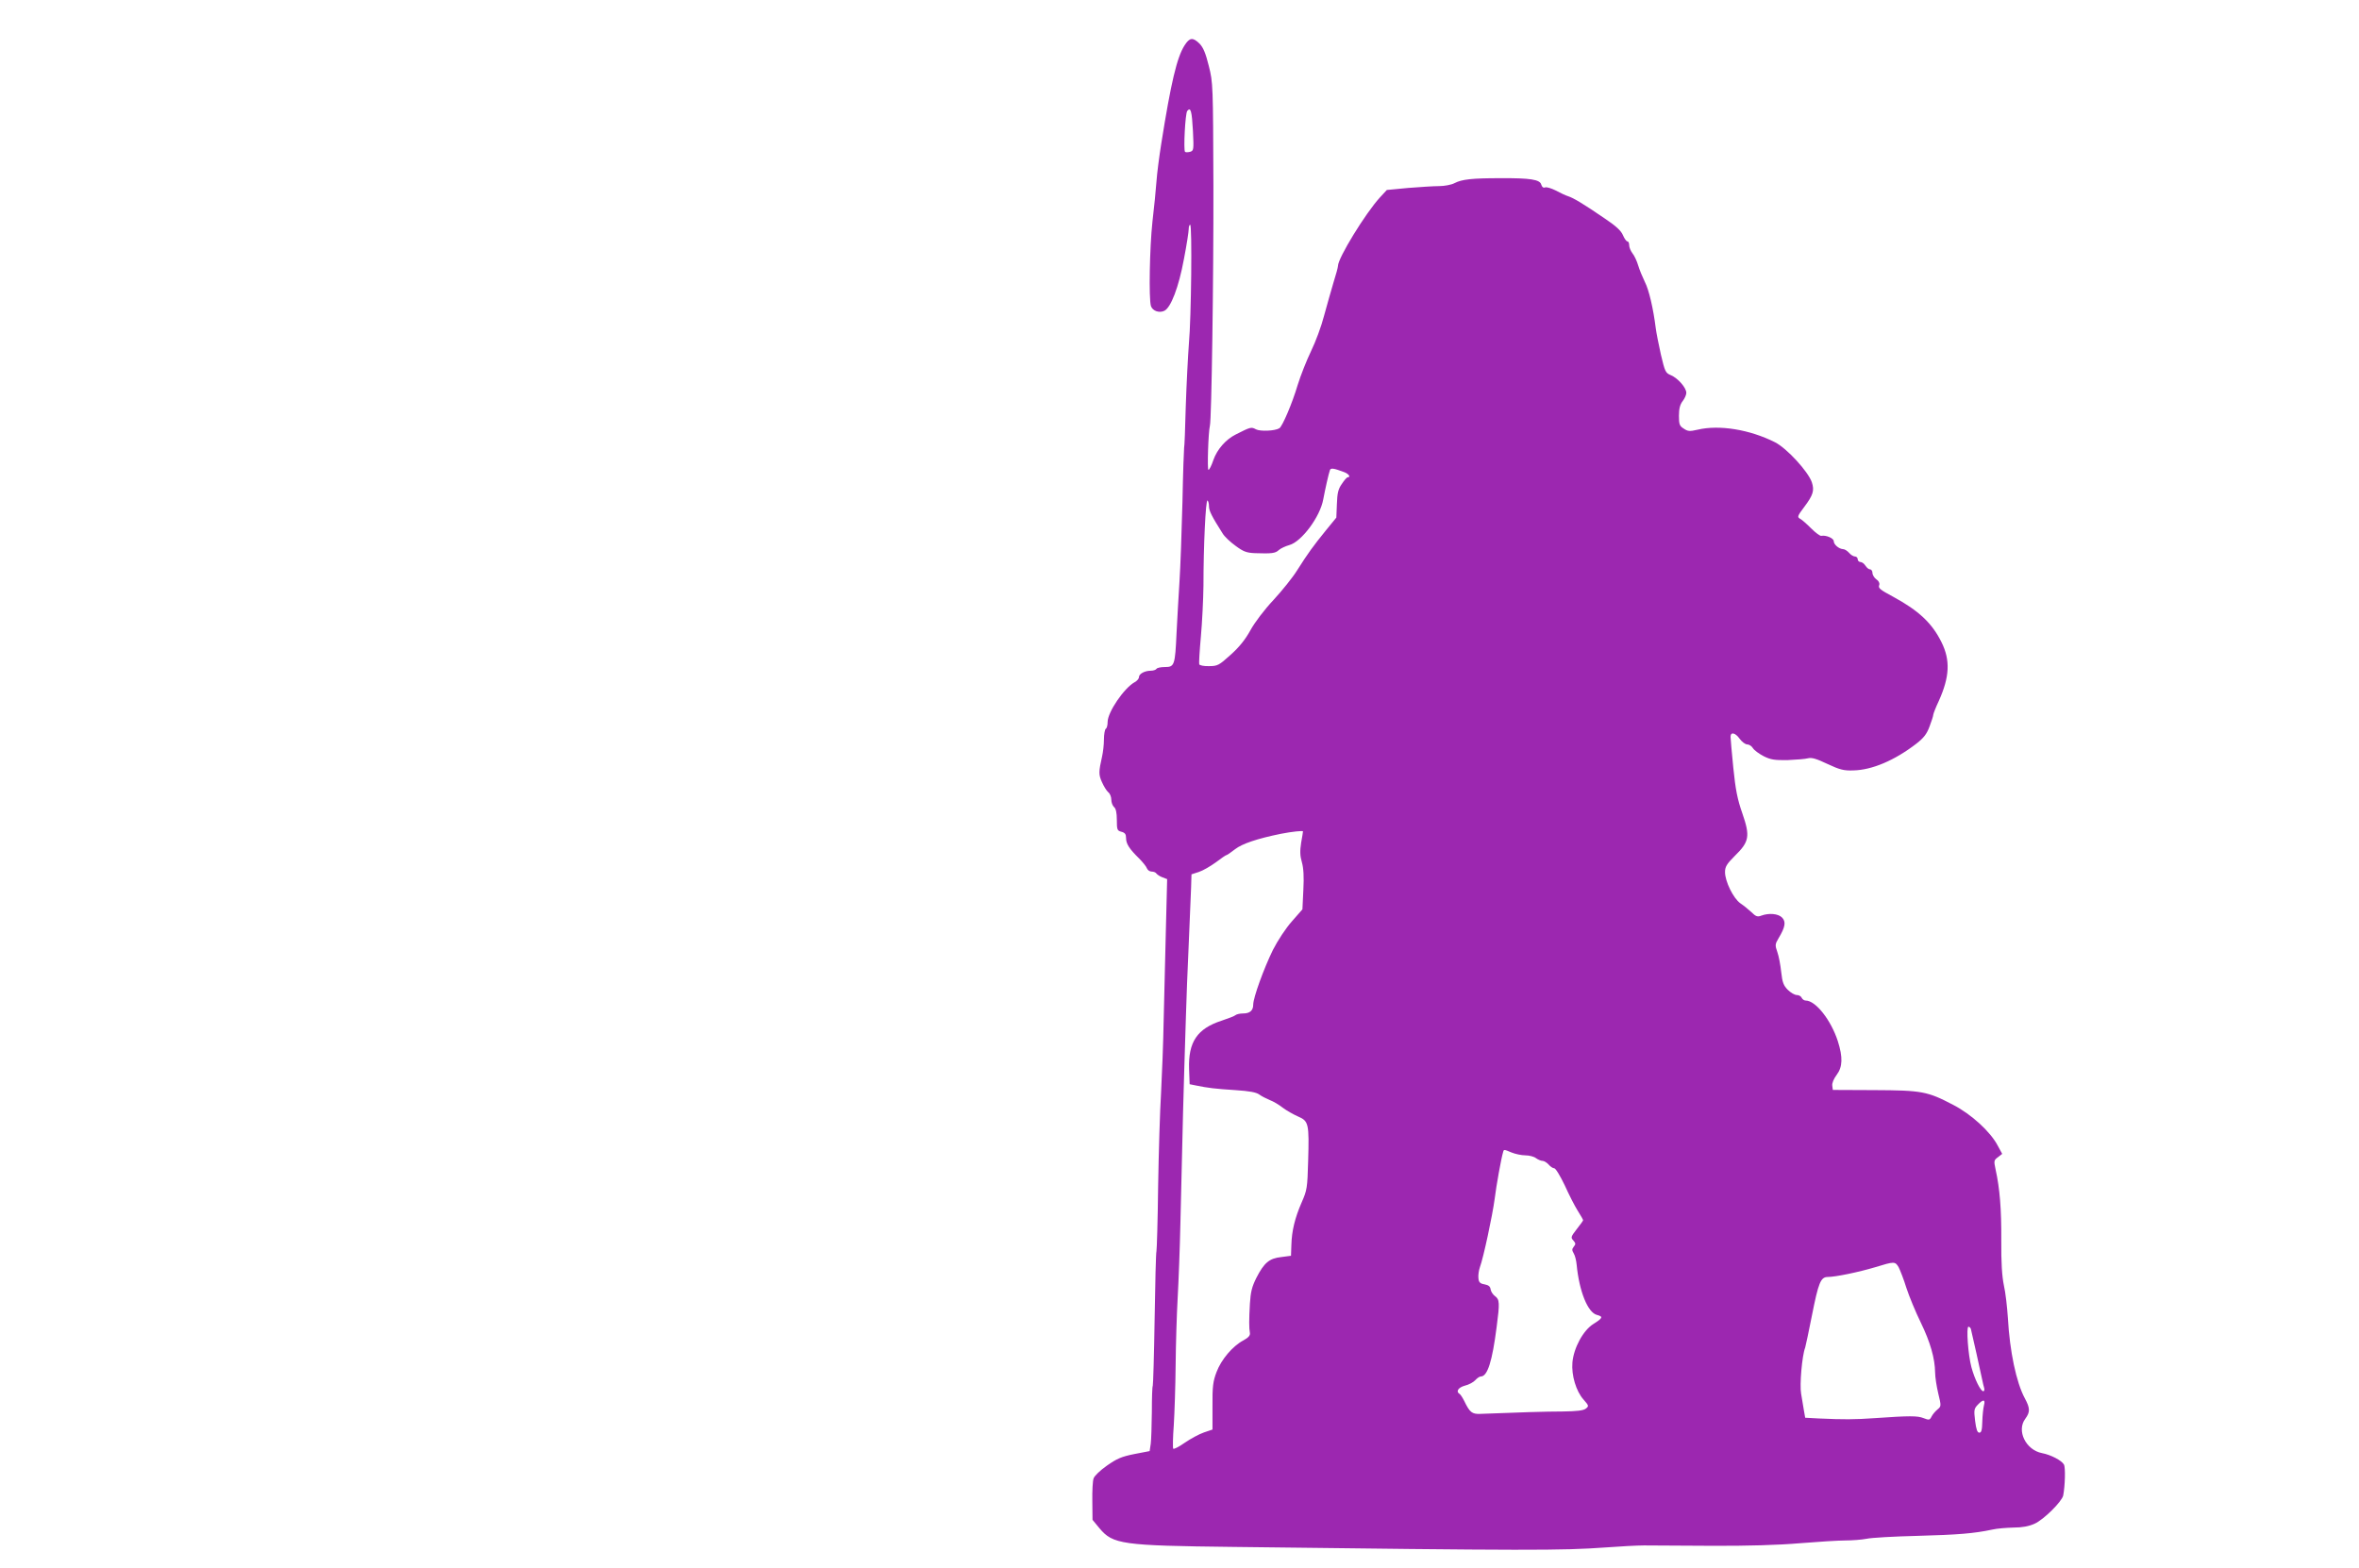 <?xml version="1.0" standalone="no"?>
<!DOCTYPE svg PUBLIC "-//W3C//DTD SVG 20010904//EN"
 "http://www.w3.org/TR/2001/REC-SVG-20010904/DTD/svg10.dtd">
<svg version="1.0" xmlns="http://www.w3.org/2000/svg"
 width="1280pt" height="851pt" viewBox="0 0 1280 851"
 preserveAspectRatio="xMidYMid meet">
<g transform="translate(0,851) scale(0.1,-0.1)"
fill="#9c27b0" stroke="none">
<path d="M6427 8263 c-41 -65 -73 -199 -126 -533 -11 -69 -23 -161 -26 -205
-3 -44 -13 -143 -22 -220 -15 -139 -20 -416 -8 -456 9 -26 44 -39 72 -26 36
16 79 129 107 281 15 77 26 150 26 163 0 12 3 23 8 23 11 0 6 -505 -7 -645 -5
-66 -13 -219 -17 -340 -3 -121 -7 -222 -9 -225 -1 -3 -6 -135 -9 -295 -4 -159
-11 -353 -16 -430 -5 -77 -12 -203 -16 -280 -8 -175 -11 -185 -63 -185 -22 0
-43 -4 -46 -10 -3 -5 -17 -10 -31 -10 -33 0 -64 -17 -64 -35 0 -8 -10 -20 -23
-27 -58 -32 -147 -163 -147 -216 0 -17 -4 -34 -10 -37 -5 -3 -10 -30 -10 -58
0 -29 -5 -70 -10 -92 -19 -84 -19 -99 -1 -139 10 -23 25 -47 34 -55 10 -7 17
-26 17 -41 0 -15 7 -33 15 -40 10 -8 15 -31 15 -70 0 -53 2 -58 25 -64 19 -5
25 -13 25 -34 0 -31 17 -58 71 -111 20 -20 39 -44 42 -53 4 -10 15 -18 26 -18
11 0 23 -5 26 -11 4 -5 18 -15 32 -20 l26 -10 -7 -277 c-4 -152 -9 -374 -12
-492 -2 -118 -9 -294 -14 -390 -6 -96 -13 -326 -16 -510 -2 -184 -7 -342 -9
-350 -3 -8 -7 -174 -10 -369 -3 -195 -8 -358 -10 -362 -3 -3 -5 -67 -5 -140
-1 -74 -3 -152 -6 -174 l-6 -40 -83 -16 c-70 -14 -95 -25 -149 -63 -36 -25
-68 -56 -72 -69 -5 -12 -8 -68 -7 -124 l1 -101 38 -46 c73 -87 121 -94 724
-101 1613 -20 1783 -20 2020 -3 80 6 174 11 210 11 36 0 201 -1 366 -2 194 -1
365 4 480 14 98 8 209 15 246 15 37 0 89 4 115 9 26 6 152 13 278 16 220 6
306 13 405 34 25 6 77 10 115 11 48 0 84 7 115 21 49 22 148 120 155 153 10
52 13 152 4 168 -12 22 -71 53 -119 62 -88 17 -139 122 -91 186 27 37 27 57
-2 111 -47 87 -82 256 -92 434 -4 61 -13 142 -22 180 -10 49 -15 122 -14 245
1 168 -8 280 -31 384 -10 46 -9 50 13 66 l23 18 -25 46 c-39 74 -142 169 -241
220 -139 73 -170 79 -428 80 l-225 1 -3 23 c-2 14 8 38 24 59 32 43 34 95 6
183 -37 114 -120 220 -174 220 -9 0 -18 7 -22 15 -3 8 -15 15 -26 15 -12 0
-34 13 -49 28 -23 23 -30 40 -36 96 -4 38 -13 87 -21 109 -13 37 -13 43 7 76
36 60 41 89 18 112 -21 21 -71 25 -112 10 -20 -8 -30 -5 -53 18 -16 15 -43 37
-61 49 -38 27 -83 119 -83 169 0 29 9 44 53 88 79 77 84 107 41 231 -27 77
-37 129 -49 247 -8 82 -15 158 -15 168 0 29 26 23 50 -11 12 -16 30 -30 41
-30 10 0 24 -9 31 -21 7 -11 33 -30 58 -43 38 -19 59 -22 130 -21 47 2 97 6
111 10 20 5 46 -3 105 -31 66 -31 89 -37 140 -35 101 2 224 54 342 145 41 32
57 53 72 94 11 29 20 57 20 63 0 5 13 39 30 75 59 131 63 221 15 318 -51 104
-124 172 -260 246 -76 41 -85 48 -78 66 3 9 -3 22 -16 30 -11 8 -21 24 -21 35
0 10 -6 19 -13 19 -7 0 -18 9 -25 20 -7 11 -19 20 -27 20 -8 0 -15 7 -15 15 0
8 -7 15 -15 15 -8 0 -23 9 -32 20 -10 11 -24 20 -33 20 -22 1 -50 25 -50 43 0
16 -42 34 -67 29 -7 -2 -32 17 -55 40 -24 24 -51 48 -61 53 -16 9 -14 15 23
64 48 64 56 89 41 134 -20 58 -135 184 -200 217 -137 69 -302 96 -420 68 -43
-10 -53 -9 -75 6 -23 14 -26 24 -26 70 0 38 6 61 20 79 11 14 20 34 20 45 0
28 -46 80 -84 96 -29 12 -32 19 -54 112 -12 54 -25 119 -28 144 -13 105 -37
208 -59 250 -12 25 -29 65 -36 89 -7 24 -21 54 -31 66 -10 13 -18 33 -18 44 0
12 -4 21 -10 21 -5 0 -16 15 -24 34 -10 24 -38 50 -101 92 -117 80 -168 110
-196 119 -13 4 -43 18 -67 31 -24 12 -50 20 -58 17 -10 -4 -17 2 -21 15 -7 28
-60 36 -223 35 -152 0 -208 -6 -248 -27 -17 -9 -55 -16 -84 -16 -29 0 -105 -5
-168 -10 l-115 -11 -37 -40 c-79 -86 -229 -331 -228 -372 0 -7 -11 -48 -25
-92 -13 -44 -36 -125 -51 -180 -14 -55 -46 -141 -70 -190 -24 -50 -57 -133
-73 -185 -30 -101 -83 -224 -99 -234 -24 -15 -104 -18 -127 -6 -26 14 -29 13
-110 -28 -54 -27 -101 -81 -121 -138 -10 -30 -22 -54 -27 -54 -7 0 -1 205 8
240 9 36 20 792 19 1302 -2 545 -2 560 -25 650 -17 69 -30 100 -50 121 -37 36
-54 34 -82 -10z m46 -465 c5 -102 4 -106 -16 -112 -12 -3 -24 -3 -27 0 -9 10
1 208 12 222 19 23 25 0 31 -110z m820 -1850 c25 -9 38 -28 20 -28 -5 0 -19
-16 -32 -36 -20 -28 -25 -50 -27 -110 l-3 -73 -58 -71 c-68 -84 -95 -121 -154
-214 -24 -39 -82 -111 -129 -162 -49 -52 -102 -122 -125 -164 -28 -51 -61 -92
-108 -134 -63 -57 -71 -61 -117 -61 -27 -1 -51 4 -53 10 -2 5 2 73 9 150 7 77
13 201 14 276 0 215 12 469 22 463 4 -3 8 -17 8 -32 0 -24 15 -54 74 -147 10
-17 42 -47 70 -67 43 -32 60 -38 106 -40 90 -3 110 -1 129 17 10 9 36 21 57
27 66 18 167 153 184 248 10 53 29 139 36 158 4 14 21 11 77 -10z m-223 -1950
c0 -2 -4 -30 -10 -62 -7 -45 -6 -71 4 -105 9 -32 12 -79 8 -151 l-5 -105 -57
-65 c-33 -37 -77 -104 -103 -155 -49 -100 -107 -259 -107 -297 0 -32 -18 -48
-55 -48 -17 0 -35 -4 -41 -9 -5 -5 -39 -18 -75 -30 -133 -43 -182 -116 -177
-262 l3 -83 35 -7 c63 -13 103 -18 213 -25 77 -5 114 -12 130 -24 12 -9 38
-22 57 -30 19 -7 51 -26 71 -42 20 -15 57 -36 82 -47 58 -25 61 -38 55 -243
-4 -145 -6 -157 -35 -223 -37 -85 -54 -155 -56 -232 l-2 -58 -53 -7 c-65 -7
-93 -31 -135 -113 -24 -48 -31 -76 -35 -140 -5 -89 -5 -131 0 -159 2 -14 -8
-25 -35 -40 -59 -31 -121 -105 -146 -172 -19 -50 -23 -78 -22 -186 l0 -126
-47 -16 c-26 -9 -72 -34 -104 -56 -31 -22 -59 -36 -62 -32 -3 5 -2 63 3 128 4
65 9 211 10 324 1 113 6 277 11 365 5 88 12 273 15 410 12 531 16 687 30 1125
2 80 9 253 15 385 6 132 11 271 13 310 l2 70 40 13 c22 7 63 31 92 52 29 22
55 40 59 40 3 0 23 14 45 31 38 30 121 58 249 84 61 12 120 18 120 13z m1133
-1743 c20 -8 53 -15 74 -15 21 0 47 -7 57 -15 11 -8 27 -15 36 -15 8 0 23 -9
33 -20 9 -11 23 -20 30 -20 8 0 33 -42 57 -92 23 -51 55 -114 71 -139 16 -25
29 -48 29 -51 0 -3 -16 -25 -35 -49 -31 -40 -33 -45 -18 -61 13 -15 14 -20 2
-34 -10 -13 -10 -19 0 -36 7 -11 14 -39 16 -62 14 -144 60 -259 110 -272 35
-9 32 -17 -19 -49 -56 -35 -107 -130 -114 -209 -6 -70 20 -156 60 -201 30 -34
30 -36 12 -50 -13 -10 -50 -14 -124 -15 -88 0 -249 -5 -447 -13 -46 -2 -58 8
-88 70 -9 18 -20 35 -25 38 -22 13 -8 35 28 45 22 5 47 19 57 30 10 11 23 20
30 20 36 0 62 81 86 270 17 129 16 148 -9 166 -11 8 -22 24 -24 37 -2 16 -12
23 -33 27 -24 4 -31 11 -33 33 -2 16 2 43 8 60 19 51 68 280 80 370 9 74 36
223 46 255 4 15 4 15 47 -3z m2099 -622 c8 -16 28 -66 42 -112 15 -46 50 -131
78 -188 52 -107 77 -195 78 -272 0 -24 8 -75 17 -113 17 -69 16 -70 -4 -87
-11 -9 -26 -26 -32 -38 -10 -20 -14 -21 -44 -9 -33 13 -76 13 -262 0 -112 -8
-172 -8 -305 -2 l-75 4 -7 40 c-3 21 -10 62 -15 90 -9 48 5 208 22 251 3 9 19
86 36 171 36 182 48 212 87 212 41 0 167 26 257 53 104 32 108 32 127 0z m392
-335 c4 -15 55 -242 62 -278 3 -14 7 -33 10 -42 3 -10 1 -18 -5 -18 -14 0 -46
64 -64 130 -18 66 -29 220 -16 220 5 0 11 -6 13 -12z m71 -415 c-4 -16 -8 -55
-9 -88 -1 -46 -5 -60 -16 -60 -11 0 -17 17 -23 64 -7 58 -6 66 14 87 30 32 43
30 34 -3z"/>
</g>
</svg>
